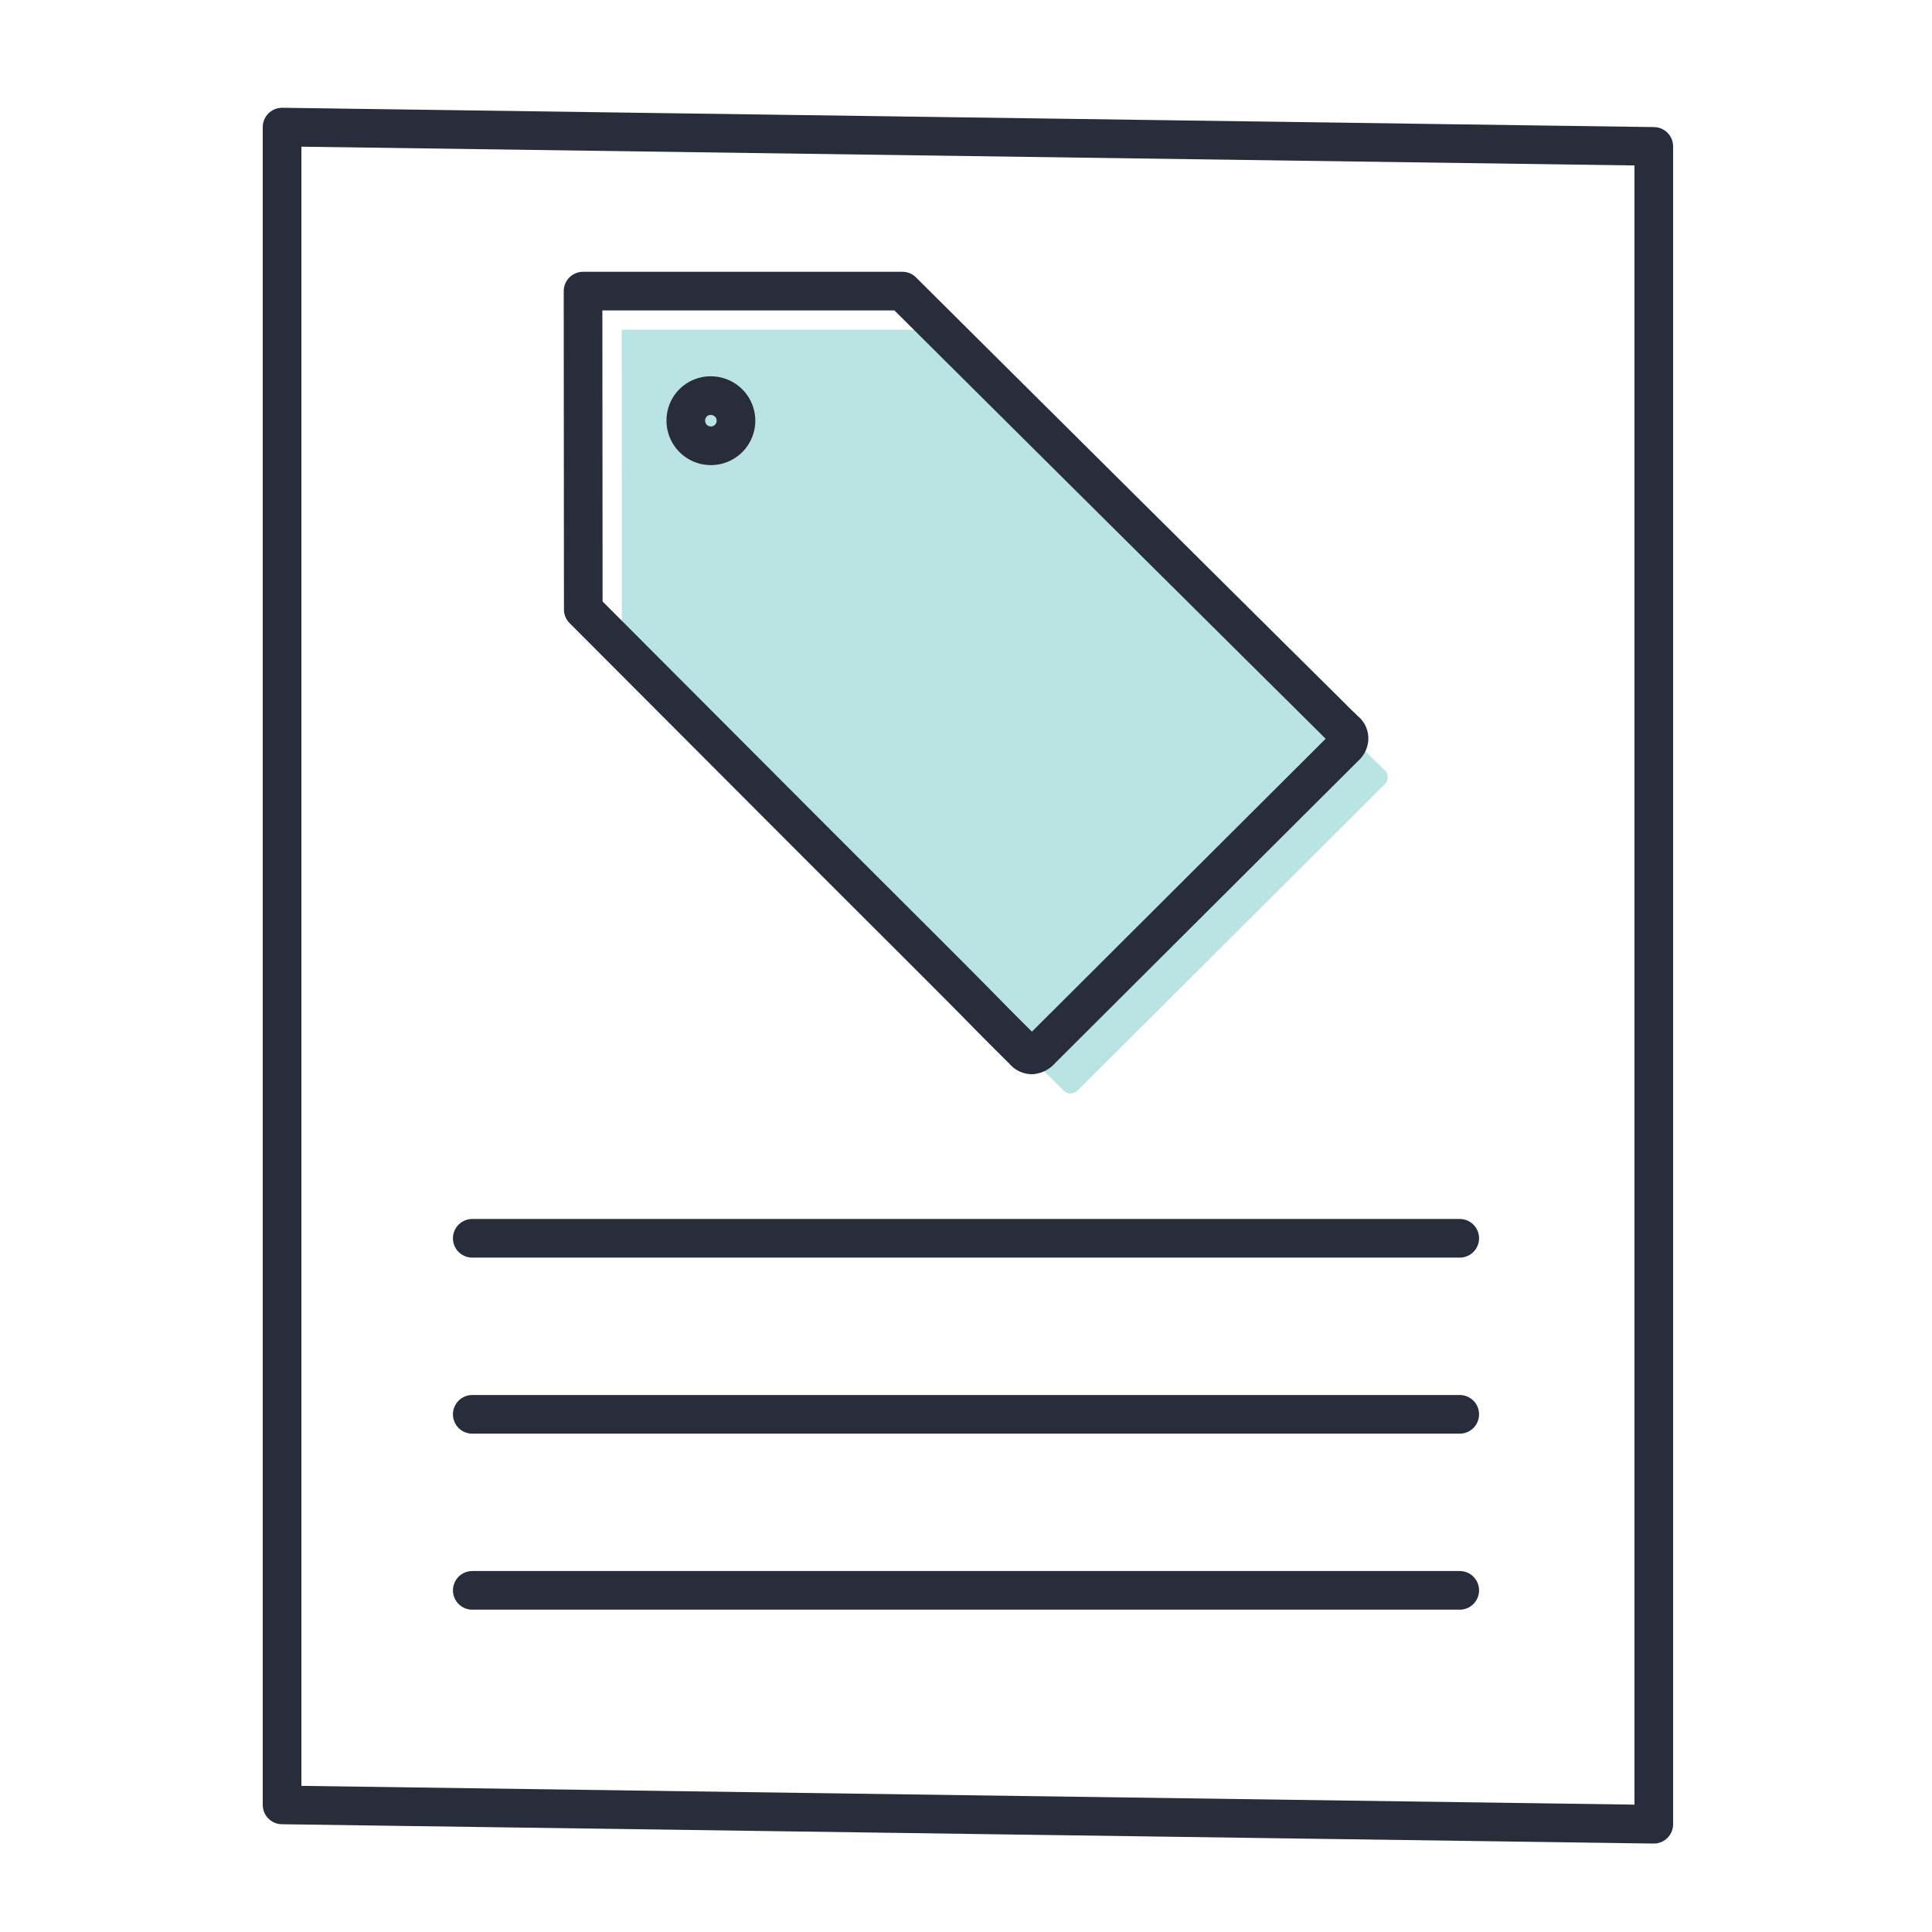 <svg id="Layer_1" data-name="Layer 1" xmlns="http://www.w3.org/2000/svg" viewBox="0 0 500 500"><defs><style>.cls-1{fill:none;stroke:#292d3b;stroke-linecap:round;stroke-linejoin:round;stroke-width:10px;}.cls-2{opacity:0.47;}.cls-3{fill:#6bc6c4;}</style></defs><title>Pricing</title><polygon class="cls-1" points="428 472.11 73 467.11 73 32.89 428 37.89 428 472.11"/><line class="cls-1" x1="122.22" y1="320.47" x2="377.78" y2="320.47"/><line class="cls-1" x1="122.22" y1="366.03" x2="377.78" y2="366.03"/><line class="cls-1" x1="122.22" y1="411.58" x2="377.78" y2="411.58"/><g class="cls-2"><path class="cls-3" d="M160.89,85.34h82.65c1.61,1.6,27.9,27.76,55.92,55.59l39.82,39.53,13.27,13.15c1.62,1.6,2.91,2.91,3.8,3.79.45.44.81.72,1.06,1s.18.27.27.35-.15-.14.44.35a2.42,2.42,0,0,1,1,2,2.81,2.81,0,0,1-1,2.12l-.18.18-78.58,78.36A3.37,3.37,0,0,1,277,283a2.7,2.7,0,0,1-2-1c-.53-.57-.76-.75-1.68-1.68s-2.18-2.16-3.8-3.79c-3.26-3.27-7.82-7.95-13.27-13.41-10.9-10.93-25.37-25.32-39.73-39.71l-55.57-55.68Z"/></g><path class="cls-1" d="M150.89,75.34h82.65c1.61,1.6,27.9,27.76,55.92,55.59l39.82,39.53,13.27,13.15c1.62,1.6,2.91,2.91,3.8,3.79.45.44.81.72,1.06,1s.18.27.27.35-.15-.14.44.35a2.42,2.42,0,0,1,1,2,2.81,2.81,0,0,1-1,2.12l-.18.18-78.58,78.36A3.37,3.37,0,0,1,267,273a2.7,2.7,0,0,1-2-1c-.53-.57-.76-.75-1.68-1.68s-2.18-2.16-3.8-3.79c-3.26-3.27-7.82-7.95-13.27-13.41-10.9-10.93-25.37-25.32-39.73-39.71l-55.57-55.68Z"/><path class="cls-1" d="M184,102.39a6.49,6.49,0,1,1-6.51,6.49A6.41,6.41,0,0,1,184,102.39Z"/></svg>
